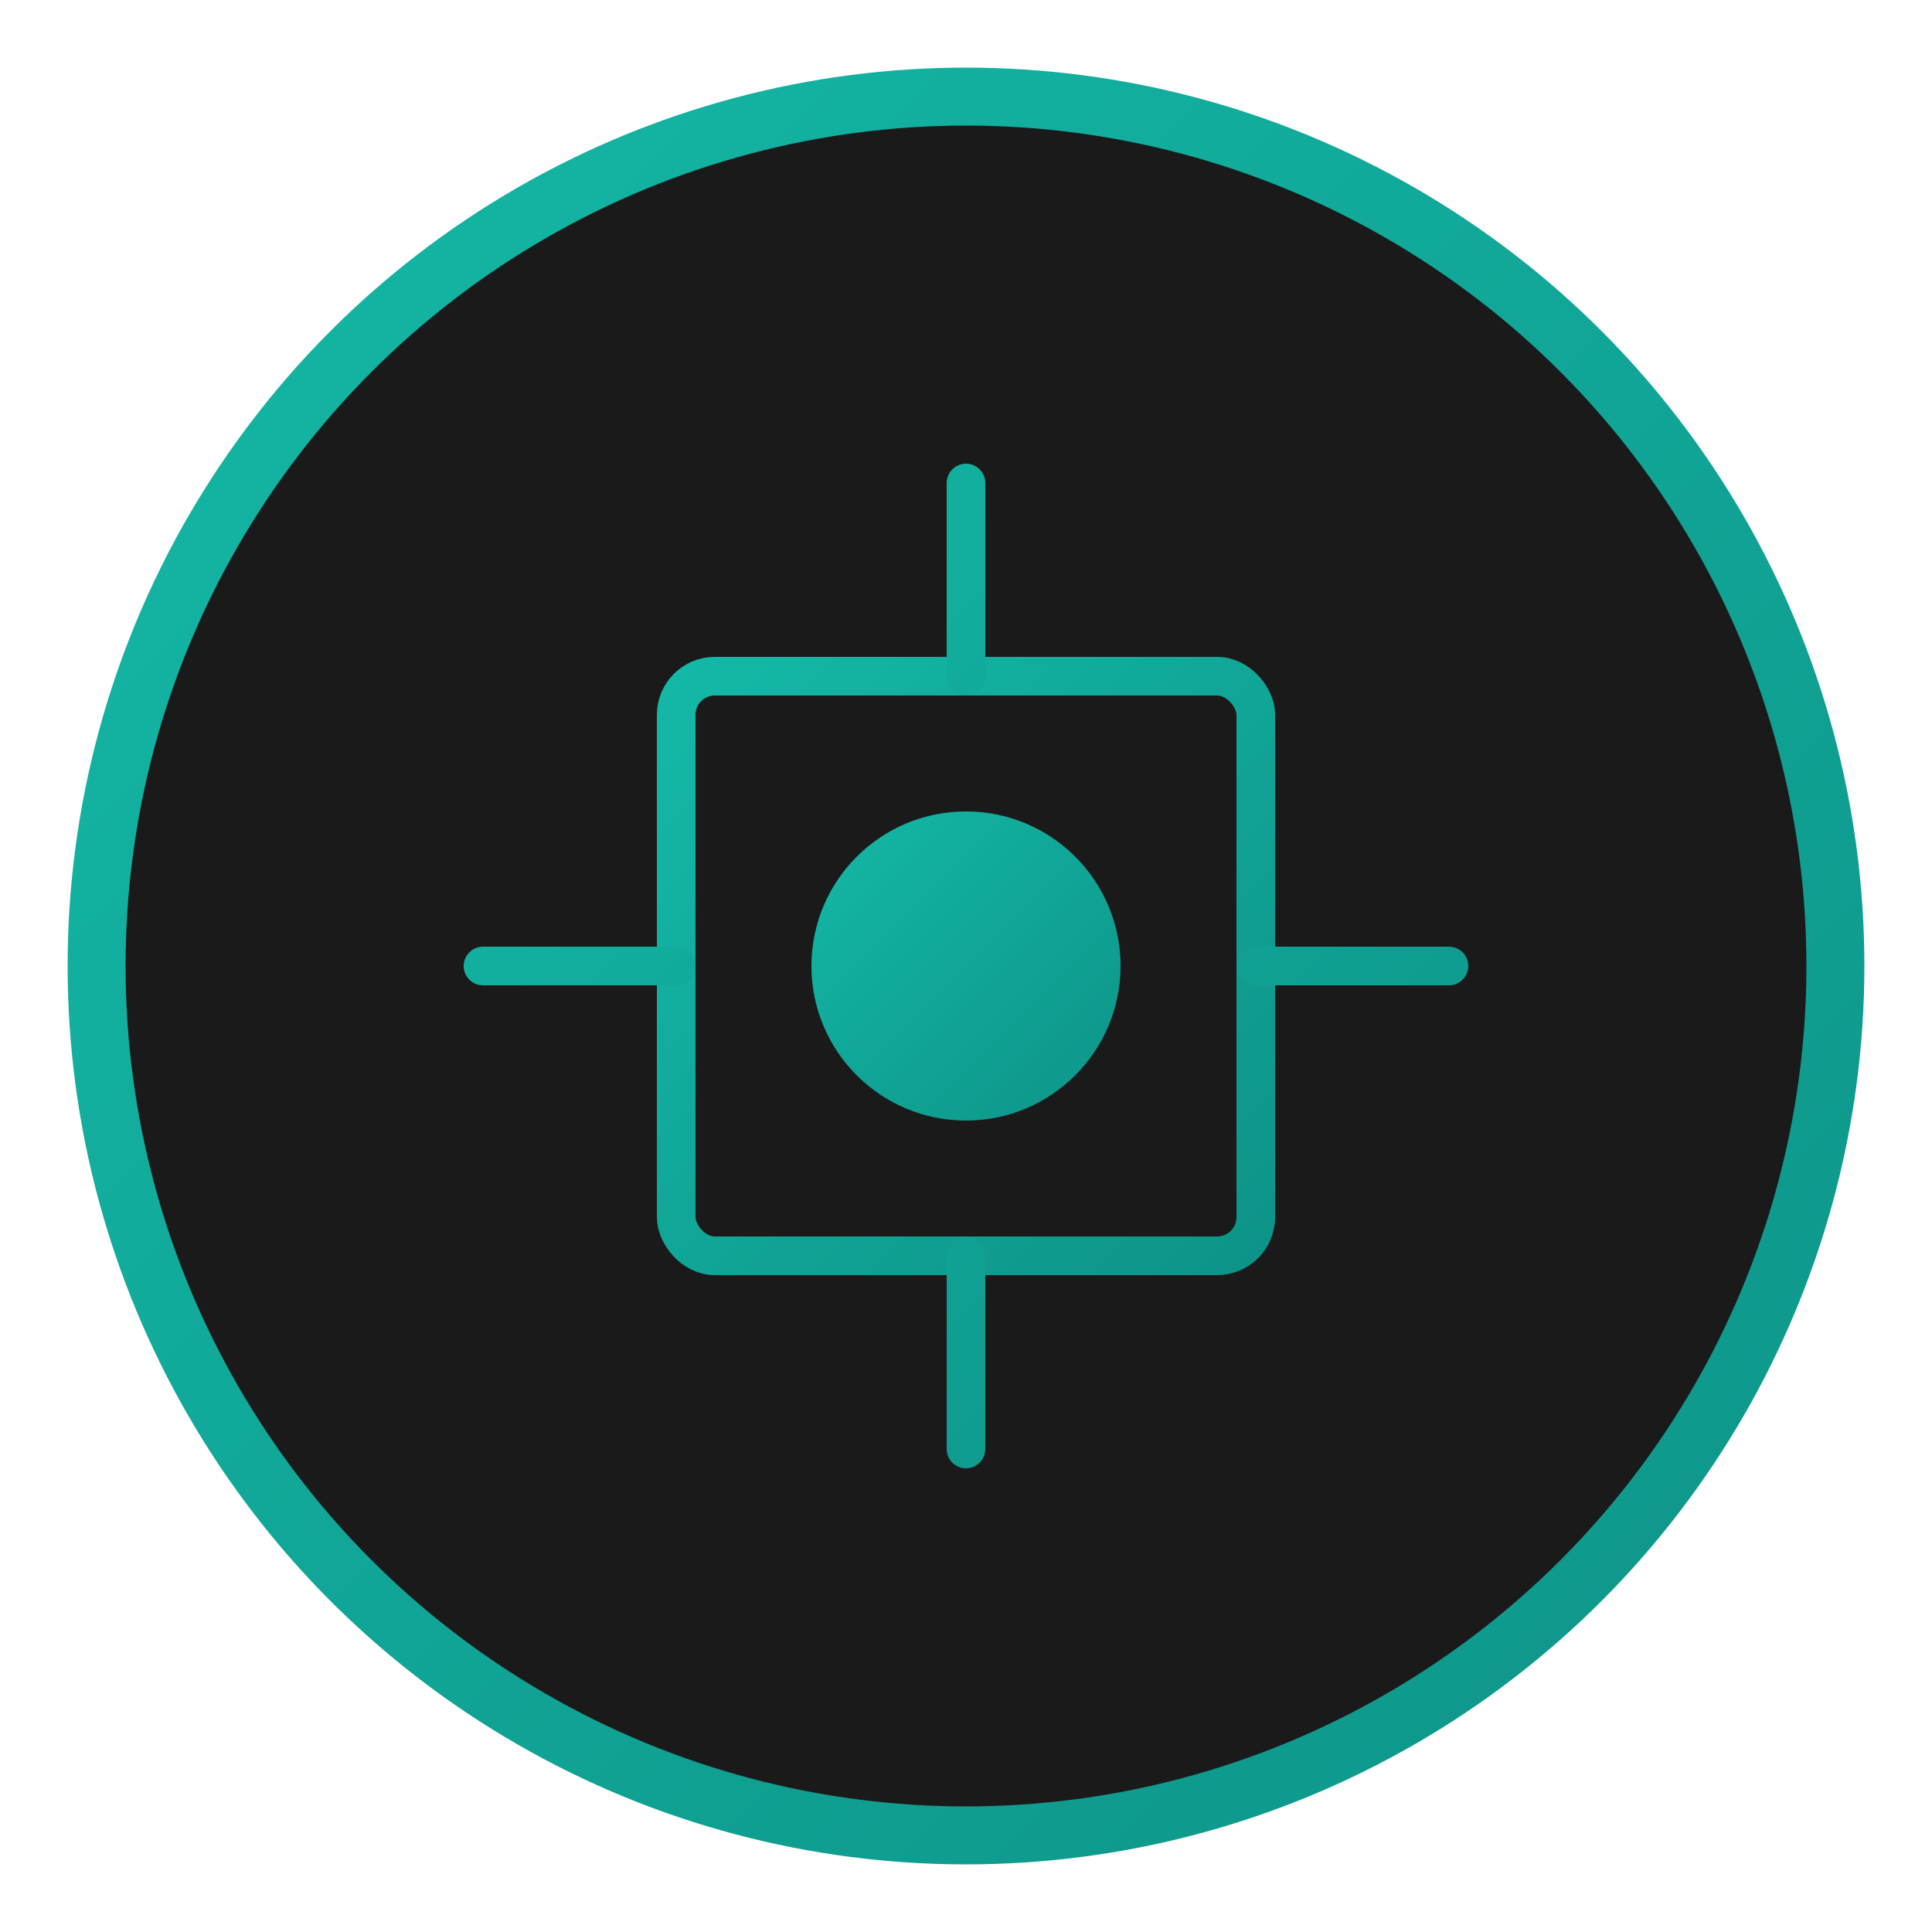 <svg xmlns="http://www.w3.org/2000/svg" viewBox="0 0 100 100">
  <defs>
    <linearGradient id="tealGrad" x1="0%" y1="0%" x2="100%" y2="100%">
      <stop offset="0%" style="stop-color:#14b8a6;stop-opacity:1" />
      <stop offset="100%" style="stop-color:#0d9488;stop-opacity:1" />
    </linearGradient>
  </defs>
  <circle cx="50" cy="50" r="45" fill="#1a1a1a" stroke="url(#tealGrad)" stroke-width="3"/>
  <rect x="35" y="35" width="30" height="30" fill="none" stroke="url(#tealGrad)" stroke-width="2" rx="2"/>
  <circle cx="50" cy="50" r="8" fill="url(#tealGrad)"/>
  <path d="M 50 25 L 50 35 M 50 65 L 50 75 M 25 50 L 35 50 M 65 50 L 75 50" stroke="url(#tealGrad)" stroke-width="2" stroke-linecap="round"/>
</svg>


